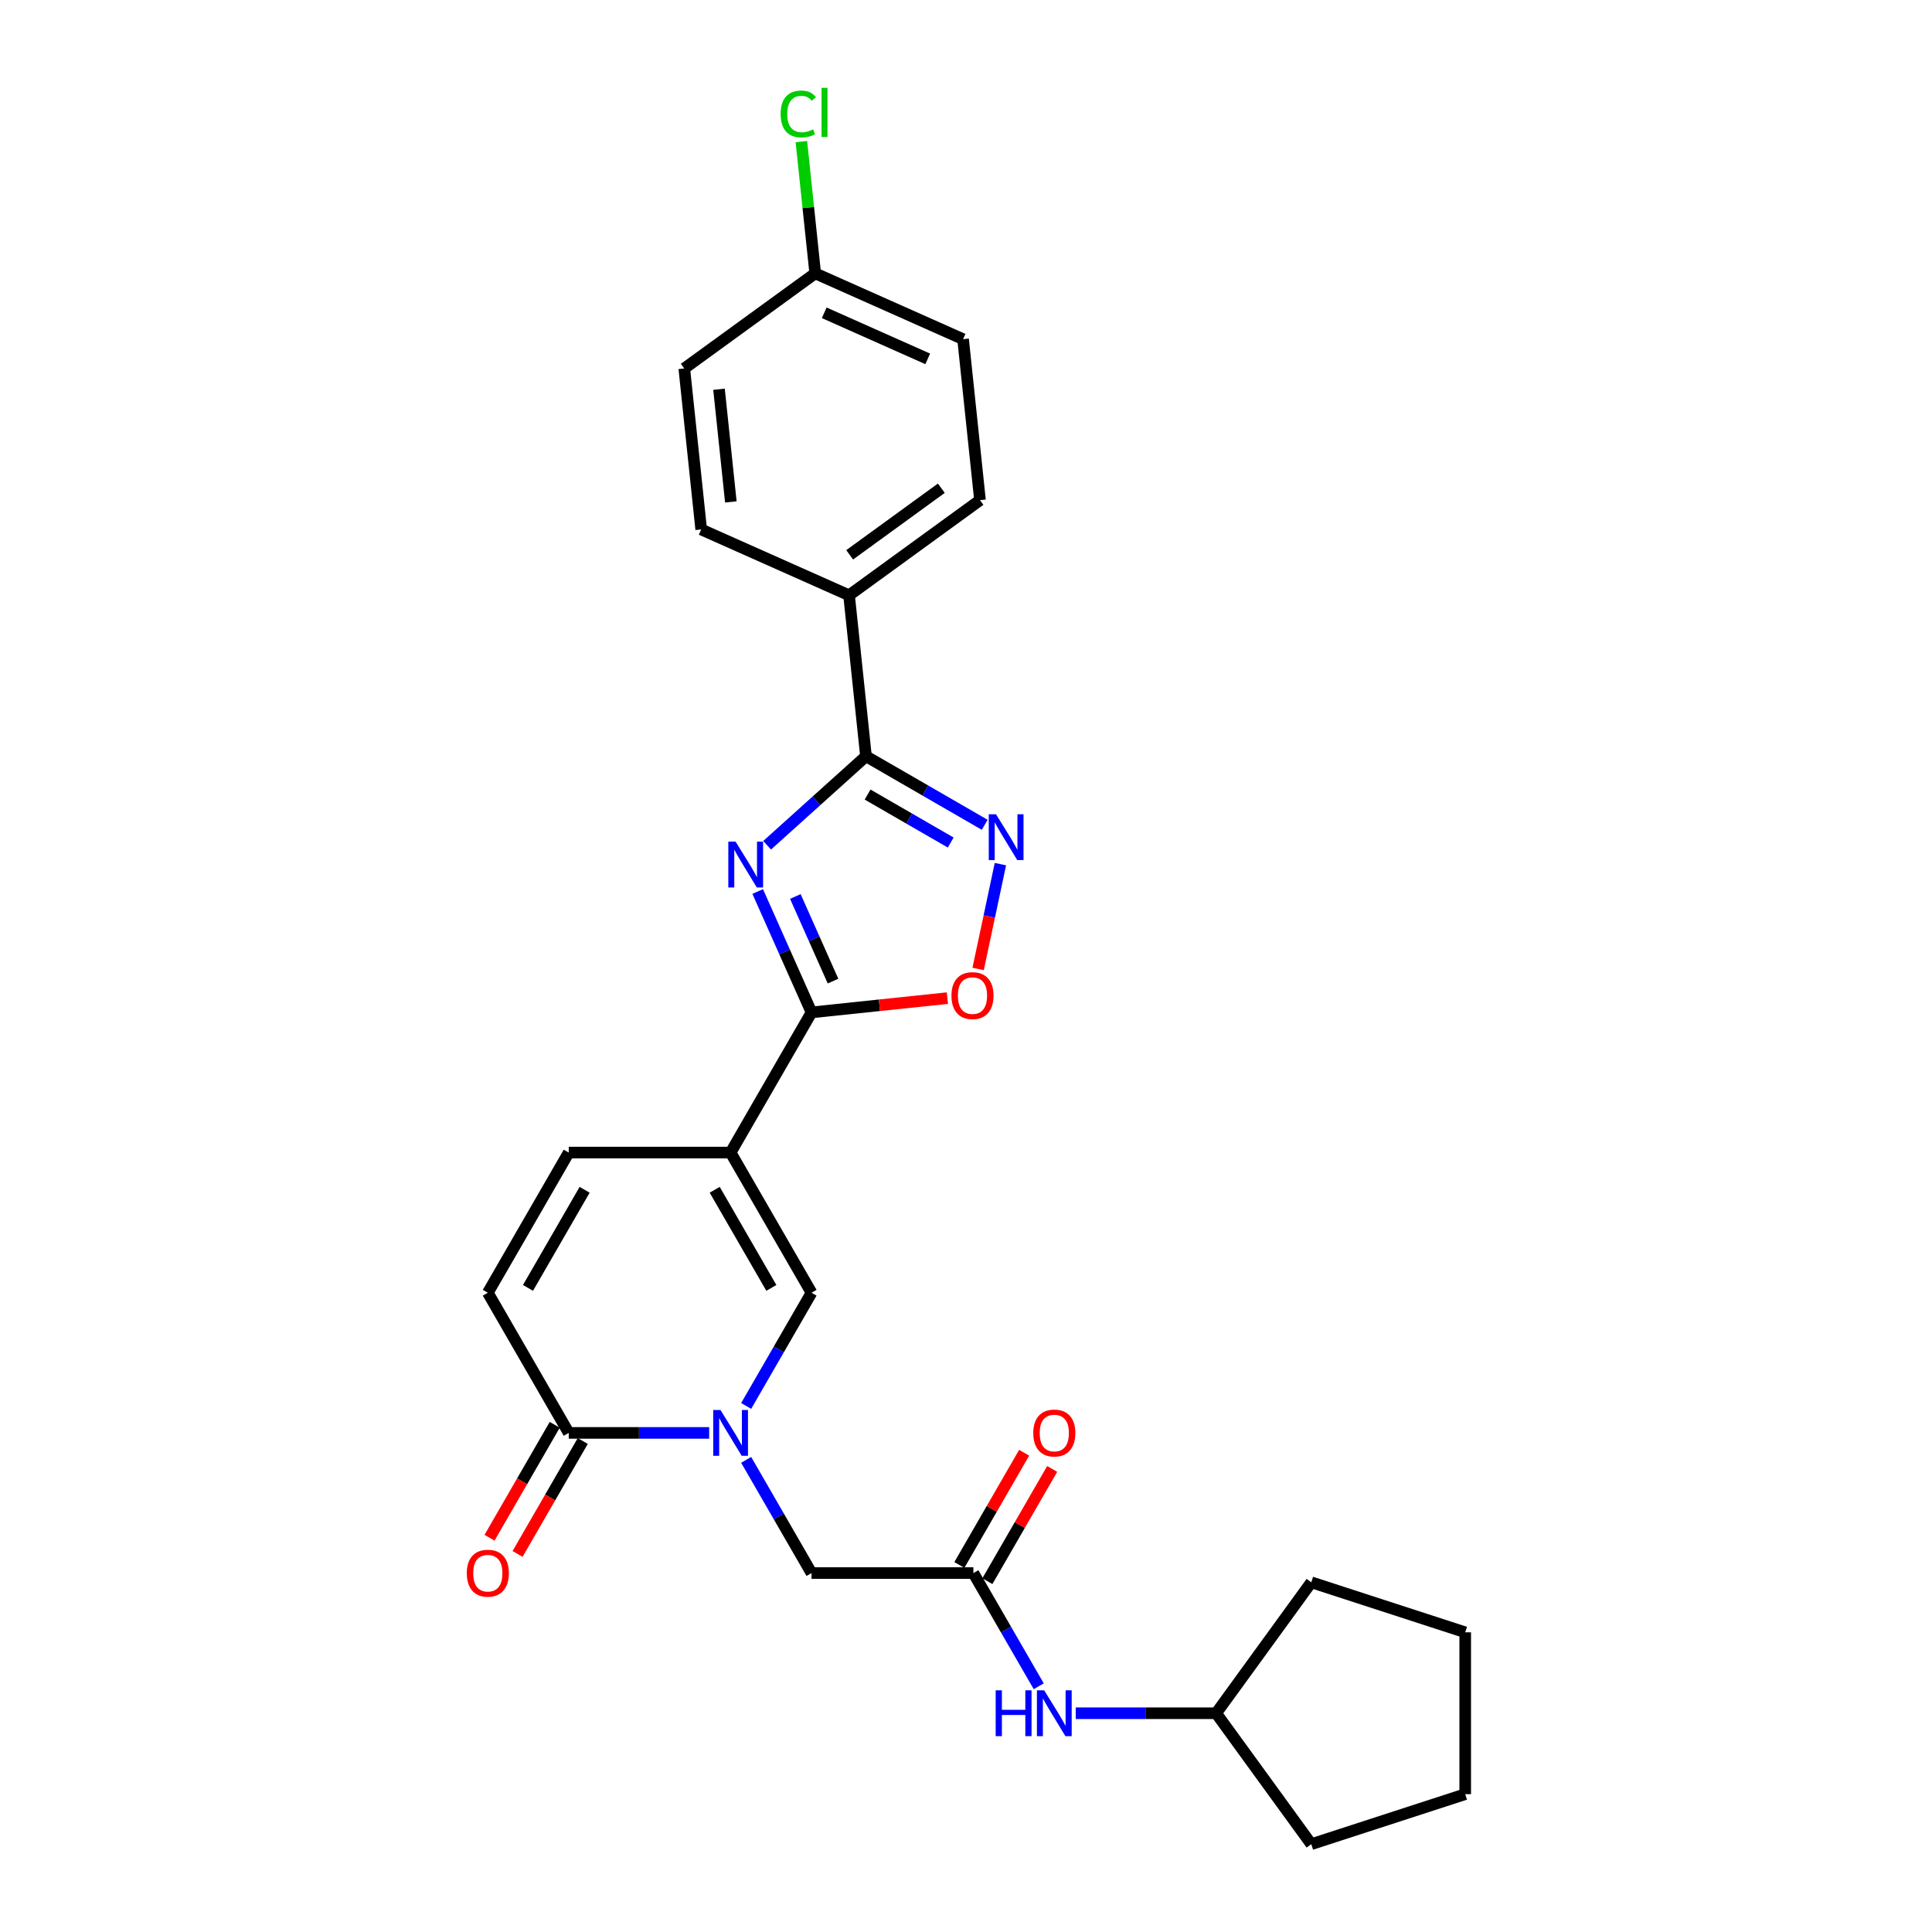 <?xml version='1.0' encoding='iso-8859-1'?>
<svg version='1.1' baseProfile='full'
              xmlns='http://www.w3.org/2000/svg'
                      xmlns:rdkit='http://www.rdkit.org/xml'
                      xmlns:xlink='http://www.w3.org/1999/xlink'
                  xml:space='preserve'
width='1000px' height='1000px' viewBox='0 0 1000 1000'>
<!-- END OF HEADER -->
<rect style='opacity:1.0;fill:#FFFFFF;stroke:none' width='1000' height='1000' x='0' y='0'> </rect>
<path class='bond-1' d='M 392.184,461.444 L 406.114,492.732' style='fill:none;fill-rule:evenodd;stroke:#0000FF;stroke-width:6px;stroke-linecap:butt;stroke-linejoin:miter;stroke-opacity:1' />
<path class='bond-1' d='M 406.114,492.732 L 420.044,524.019' style='fill:none;fill-rule:evenodd;stroke:#000000;stroke-width:6px;stroke-linecap:butt;stroke-linejoin:miter;stroke-opacity:1' />
<path class='bond-1' d='M 411.67,464.016 L 421.421,485.917' style='fill:none;fill-rule:evenodd;stroke:#0000FF;stroke-width:6px;stroke-linecap:butt;stroke-linejoin:miter;stroke-opacity:1' />
<path class='bond-1' d='M 421.421,485.917 L 431.172,507.818' style='fill:none;fill-rule:evenodd;stroke:#000000;stroke-width:6px;stroke-linecap:butt;stroke-linejoin:miter;stroke-opacity:1' />
<path class='bond-3' d='M 397.062,437.5 L 422.644,414.466' style='fill:none;fill-rule:evenodd;stroke:#0000FF;stroke-width:6px;stroke-linecap:butt;stroke-linejoin:miter;stroke-opacity:1' />
<path class='bond-3' d='M 422.644,414.466 L 448.227,391.432' style='fill:none;fill-rule:evenodd;stroke:#000000;stroke-width:6px;stroke-linecap:butt;stroke-linejoin:miter;stroke-opacity:1' />
<path class='bond-0' d='M 378.157,596.569 L 420.044,524.019' style='fill:none;fill-rule:evenodd;stroke:#000000;stroke-width:6px;stroke-linecap:butt;stroke-linejoin:miter;stroke-opacity:1' />
<path class='bond-5' d='M 378.157,596.569 L 420.044,669.12' style='fill:none;fill-rule:evenodd;stroke:#000000;stroke-width:6px;stroke-linecap:butt;stroke-linejoin:miter;stroke-opacity:1' />
<path class='bond-5' d='M 369.93,615.829 L 399.251,666.614' style='fill:none;fill-rule:evenodd;stroke:#000000;stroke-width:6px;stroke-linecap:butt;stroke-linejoin:miter;stroke-opacity:1' />
<path class='bond-8' d='M 378.157,596.569 L 294.383,596.569' style='fill:none;fill-rule:evenodd;stroke:#000000;stroke-width:6px;stroke-linecap:butt;stroke-linejoin:miter;stroke-opacity:1' />
<path class='bond-7' d='M 420.044,524.019 L 455.209,520.323' style='fill:none;fill-rule:evenodd;stroke:#000000;stroke-width:6px;stroke-linecap:butt;stroke-linejoin:miter;stroke-opacity:1' />
<path class='bond-7' d='M 455.209,520.323 L 490.374,516.627' style='fill:none;fill-rule:evenodd;stroke:#FF0000;stroke-width:6px;stroke-linecap:butt;stroke-linejoin:miter;stroke-opacity:1' />
<path class='bond-2' d='M 386.215,727.713 L 403.13,698.416' style='fill:none;fill-rule:evenodd;stroke:#0000FF;stroke-width:6px;stroke-linecap:butt;stroke-linejoin:miter;stroke-opacity:1' />
<path class='bond-2' d='M 403.13,698.416 L 420.044,669.12' style='fill:none;fill-rule:evenodd;stroke:#000000;stroke-width:6px;stroke-linecap:butt;stroke-linejoin:miter;stroke-opacity:1' />
<path class='bond-11' d='M 386.215,755.627 L 403.13,784.924' style='fill:none;fill-rule:evenodd;stroke:#0000FF;stroke-width:6px;stroke-linecap:butt;stroke-linejoin:miter;stroke-opacity:1' />
<path class='bond-11' d='M 403.13,784.924 L 420.044,814.22' style='fill:none;fill-rule:evenodd;stroke:#000000;stroke-width:6px;stroke-linecap:butt;stroke-linejoin:miter;stroke-opacity:1' />
<path class='bond-29' d='M 367.066,741.67 L 330.725,741.67' style='fill:none;fill-rule:evenodd;stroke:#0000FF;stroke-width:6px;stroke-linecap:butt;stroke-linejoin:miter;stroke-opacity:1' />
<path class='bond-29' d='M 330.725,741.67 L 294.383,741.67' style='fill:none;fill-rule:evenodd;stroke:#000000;stroke-width:6px;stroke-linecap:butt;stroke-linejoin:miter;stroke-opacity:1' />
<path class='bond-4' d='M 448.227,391.432 L 478.956,409.173' style='fill:none;fill-rule:evenodd;stroke:#000000;stroke-width:6px;stroke-linecap:butt;stroke-linejoin:miter;stroke-opacity:1' />
<path class='bond-4' d='M 478.956,409.173 L 509.685,426.915' style='fill:none;fill-rule:evenodd;stroke:#0000FF;stroke-width:6px;stroke-linecap:butt;stroke-linejoin:miter;stroke-opacity:1' />
<path class='bond-4' d='M 449.068,411.264 L 470.579,423.683' style='fill:none;fill-rule:evenodd;stroke:#000000;stroke-width:6px;stroke-linecap:butt;stroke-linejoin:miter;stroke-opacity:1' />
<path class='bond-4' d='M 470.579,423.683 L 492.089,436.103' style='fill:none;fill-rule:evenodd;stroke:#0000FF;stroke-width:6px;stroke-linecap:butt;stroke-linejoin:miter;stroke-opacity:1' />
<path class='bond-12' d='M 448.227,391.432 L 439.47,308.117' style='fill:none;fill-rule:evenodd;stroke:#000000;stroke-width:6px;stroke-linecap:butt;stroke-linejoin:miter;stroke-opacity:1' />
<path class='bond-27' d='M 517.81,447.275 L 512.045,474.402' style='fill:none;fill-rule:evenodd;stroke:#0000FF;stroke-width:6px;stroke-linecap:butt;stroke-linejoin:miter;stroke-opacity:1' />
<path class='bond-27' d='M 512.045,474.402 L 506.279,501.528' style='fill:none;fill-rule:evenodd;stroke:#FF0000;stroke-width:6px;stroke-linecap:butt;stroke-linejoin:miter;stroke-opacity:1' />
<path class='bond-6' d='M 294.383,741.67 L 252.496,669.12' style='fill:none;fill-rule:evenodd;stroke:#000000;stroke-width:6px;stroke-linecap:butt;stroke-linejoin:miter;stroke-opacity:1' />
<path class='bond-14' d='M 287.128,737.481 L 270.252,766.711' style='fill:none;fill-rule:evenodd;stroke:#000000;stroke-width:6px;stroke-linecap:butt;stroke-linejoin:miter;stroke-opacity:1' />
<path class='bond-14' d='M 270.252,766.711 L 253.377,795.941' style='fill:none;fill-rule:evenodd;stroke:#FF0000;stroke-width:6px;stroke-linecap:butt;stroke-linejoin:miter;stroke-opacity:1' />
<path class='bond-14' d='M 301.638,745.859 L 284.763,775.089' style='fill:none;fill-rule:evenodd;stroke:#000000;stroke-width:6px;stroke-linecap:butt;stroke-linejoin:miter;stroke-opacity:1' />
<path class='bond-14' d='M 284.763,775.089 L 267.887,804.318' style='fill:none;fill-rule:evenodd;stroke:#FF0000;stroke-width:6px;stroke-linecap:butt;stroke-linejoin:miter;stroke-opacity:1' />
<path class='bond-9' d='M 294.383,596.569 L 252.496,669.12' style='fill:none;fill-rule:evenodd;stroke:#000000;stroke-width:6px;stroke-linecap:butt;stroke-linejoin:miter;stroke-opacity:1' />
<path class='bond-9' d='M 302.61,615.829 L 273.289,666.614' style='fill:none;fill-rule:evenodd;stroke:#000000;stroke-width:6px;stroke-linecap:butt;stroke-linejoin:miter;stroke-opacity:1' />
<path class='bond-10' d='M 503.818,814.22 L 420.044,814.22' style='fill:none;fill-rule:evenodd;stroke:#000000;stroke-width:6px;stroke-linecap:butt;stroke-linejoin:miter;stroke-opacity:1' />
<path class='bond-13' d='M 503.818,814.22 L 520.733,843.517' style='fill:none;fill-rule:evenodd;stroke:#000000;stroke-width:6px;stroke-linecap:butt;stroke-linejoin:miter;stroke-opacity:1' />
<path class='bond-13' d='M 520.733,843.517 L 537.647,872.814' style='fill:none;fill-rule:evenodd;stroke:#0000FF;stroke-width:6px;stroke-linecap:butt;stroke-linejoin:miter;stroke-opacity:1' />
<path class='bond-15' d='M 511.073,818.409 L 527.843,789.364' style='fill:none;fill-rule:evenodd;stroke:#000000;stroke-width:6px;stroke-linecap:butt;stroke-linejoin:miter;stroke-opacity:1' />
<path class='bond-15' d='M 527.843,789.364 L 544.612,760.318' style='fill:none;fill-rule:evenodd;stroke:#FF0000;stroke-width:6px;stroke-linecap:butt;stroke-linejoin:miter;stroke-opacity:1' />
<path class='bond-15' d='M 496.563,810.032 L 513.333,780.986' style='fill:none;fill-rule:evenodd;stroke:#000000;stroke-width:6px;stroke-linecap:butt;stroke-linejoin:miter;stroke-opacity:1' />
<path class='bond-15' d='M 513.333,780.986 L 530.102,751.941' style='fill:none;fill-rule:evenodd;stroke:#FF0000;stroke-width:6px;stroke-linecap:butt;stroke-linejoin:miter;stroke-opacity:1' />
<path class='bond-16' d='M 439.47,308.117 L 507.244,258.876' style='fill:none;fill-rule:evenodd;stroke:#000000;stroke-width:6px;stroke-linecap:butt;stroke-linejoin:miter;stroke-opacity:1' />
<path class='bond-16' d='M 439.788,287.176 L 487.23,252.707' style='fill:none;fill-rule:evenodd;stroke:#000000;stroke-width:6px;stroke-linecap:butt;stroke-linejoin:miter;stroke-opacity:1' />
<path class='bond-17' d='M 439.47,308.117 L 362.938,274.043' style='fill:none;fill-rule:evenodd;stroke:#000000;stroke-width:6px;stroke-linecap:butt;stroke-linejoin:miter;stroke-opacity:1' />
<path class='bond-22' d='M 556.797,886.771 L 593.138,886.771' style='fill:none;fill-rule:evenodd;stroke:#0000FF;stroke-width:6px;stroke-linecap:butt;stroke-linejoin:miter;stroke-opacity:1' />
<path class='bond-22' d='M 593.138,886.771 L 629.479,886.771' style='fill:none;fill-rule:evenodd;stroke:#000000;stroke-width:6px;stroke-linecap:butt;stroke-linejoin:miter;stroke-opacity:1' />
<path class='bond-20' d='M 507.244,258.876 L 498.488,175.56' style='fill:none;fill-rule:evenodd;stroke:#000000;stroke-width:6px;stroke-linecap:butt;stroke-linejoin:miter;stroke-opacity:1' />
<path class='bond-19' d='M 362.938,274.043 L 354.182,190.728' style='fill:none;fill-rule:evenodd;stroke:#000000;stroke-width:6px;stroke-linecap:butt;stroke-linejoin:miter;stroke-opacity:1' />
<path class='bond-19' d='M 378.288,259.794 L 372.158,201.474' style='fill:none;fill-rule:evenodd;stroke:#000000;stroke-width:6px;stroke-linecap:butt;stroke-linejoin:miter;stroke-opacity:1' />
<path class='bond-18' d='M 421.956,141.487 L 354.182,190.728' style='fill:none;fill-rule:evenodd;stroke:#000000;stroke-width:6px;stroke-linecap:butt;stroke-linejoin:miter;stroke-opacity:1' />
<path class='bond-21' d='M 421.956,141.487 L 418.372,107.385' style='fill:none;fill-rule:evenodd;stroke:#000000;stroke-width:6px;stroke-linecap:butt;stroke-linejoin:miter;stroke-opacity:1' />
<path class='bond-21' d='M 418.372,107.385 L 414.788,73.284' style='fill:none;fill-rule:evenodd;stroke:#00CC00;stroke-width:6px;stroke-linecap:butt;stroke-linejoin:miter;stroke-opacity:1' />
<path class='bond-28' d='M 421.956,141.487 L 498.488,175.56' style='fill:none;fill-rule:evenodd;stroke:#000000;stroke-width:6px;stroke-linecap:butt;stroke-linejoin:miter;stroke-opacity:1' />
<path class='bond-28' d='M 426.621,161.904 L 480.193,185.756' style='fill:none;fill-rule:evenodd;stroke:#000000;stroke-width:6px;stroke-linecap:butt;stroke-linejoin:miter;stroke-opacity:1' />
<path class='bond-23' d='M 629.479,886.771 L 678.72,818.996' style='fill:none;fill-rule:evenodd;stroke:#000000;stroke-width:6px;stroke-linecap:butt;stroke-linejoin:miter;stroke-opacity:1' />
<path class='bond-24' d='M 629.479,886.771 L 678.72,954.545' style='fill:none;fill-rule:evenodd;stroke:#000000;stroke-width:6px;stroke-linecap:butt;stroke-linejoin:miter;stroke-opacity:1' />
<path class='bond-26' d='M 678.72,818.996 L 758.394,844.884' style='fill:none;fill-rule:evenodd;stroke:#000000;stroke-width:6px;stroke-linecap:butt;stroke-linejoin:miter;stroke-opacity:1' />
<path class='bond-25' d='M 678.72,954.545 L 758.394,928.658' style='fill:none;fill-rule:evenodd;stroke:#000000;stroke-width:6px;stroke-linecap:butt;stroke-linejoin:miter;stroke-opacity:1' />
<path class='bond-30' d='M 758.394,928.658 L 758.394,844.884' style='fill:none;fill-rule:evenodd;stroke:#000000;stroke-width:6px;stroke-linecap:butt;stroke-linejoin:miter;stroke-opacity:1' />
<path  class='atom-0' d='M 380.726 435.625
L 388.5 448.191
Q 389.271 449.431, 390.511 451.676
Q 391.751 453.921, 391.818 454.055
L 391.818 435.625
L 394.968 435.625
L 394.968 459.35
L 391.717 459.35
L 383.373 445.611
Q 382.402 444.002, 381.363 442.159
Q 380.358 440.316, 380.056 439.747
L 380.056 459.35
L 376.973 459.35
L 376.973 435.625
L 380.726 435.625
' fill='#0000FF'/>
<path  class='atom-3' d='M 372.913 729.808
L 380.687 742.374
Q 381.458 743.614, 382.698 745.859
Q 383.938 748.104, 384.005 748.238
L 384.005 729.808
L 387.155 729.808
L 387.155 753.532
L 383.904 753.532
L 375.56 739.794
Q 374.589 738.185, 373.55 736.342
Q 372.544 734.499, 372.243 733.929
L 372.243 753.532
L 369.16 753.532
L 369.16 729.808
L 372.913 729.808
' fill='#0000FF'/>
<path  class='atom-5' d='M 515.533 421.456
L 523.307 434.022
Q 524.078 435.262, 525.318 437.507
Q 526.557 439.753, 526.624 439.887
L 526.624 421.456
L 529.774 421.456
L 529.774 445.181
L 526.524 445.181
L 518.18 431.442
Q 517.208 429.834, 516.169 427.991
Q 515.164 426.148, 514.863 425.578
L 514.863 445.181
L 511.78 445.181
L 511.78 421.456
L 515.533 421.456
' fill='#0000FF'/>
<path  class='atom-8' d='M 492.469 515.329
Q 492.469 509.632, 495.284 506.449
Q 498.098 503.266, 503.359 503.266
Q 508.62 503.266, 511.435 506.449
Q 514.25 509.632, 514.25 515.329
Q 514.25 521.093, 511.402 524.377
Q 508.553 527.627, 503.359 527.627
Q 498.132 527.627, 495.284 524.377
Q 492.469 521.126, 492.469 515.329
M 503.359 524.946
Q 506.978 524.946, 508.922 522.534
Q 510.899 520.087, 510.899 515.329
Q 510.899 510.671, 508.922 508.326
Q 506.978 505.946, 503.359 505.946
Q 499.74 505.946, 497.763 508.292
Q 495.82 510.638, 495.82 515.329
Q 495.82 520.121, 497.763 522.534
Q 499.74 524.946, 503.359 524.946
' fill='#FF0000'/>
<path  class='atom-14' d='M 515.362 874.908
L 518.579 874.908
L 518.579 884.995
L 530.71 884.995
L 530.71 874.908
L 533.927 874.908
L 533.927 898.633
L 530.71 898.633
L 530.71 887.676
L 518.579 887.676
L 518.579 898.633
L 515.362 898.633
L 515.362 874.908
' fill='#0000FF'/>
<path  class='atom-14' d='M 540.461 874.908
L 548.235 887.475
Q 549.006 888.714, 550.246 890.96
Q 551.486 893.205, 551.553 893.339
L 551.553 874.908
L 554.703 874.908
L 554.703 898.633
L 551.452 898.633
L 543.108 884.894
Q 542.137 883.286, 541.098 881.443
Q 540.092 879.6, 539.791 879.03
L 539.791 898.633
L 536.708 898.633
L 536.708 874.908
L 540.461 874.908
' fill='#0000FF'/>
<path  class='atom-15' d='M 241.606 814.287
Q 241.606 808.591, 244.421 805.407
Q 247.235 802.224, 252.496 802.224
Q 257.757 802.224, 260.572 805.407
Q 263.387 808.591, 263.387 814.287
Q 263.387 820.051, 260.539 823.335
Q 257.69 826.586, 252.496 826.586
Q 247.269 826.586, 244.421 823.335
Q 241.606 820.085, 241.606 814.287
M 252.496 823.905
Q 256.115 823.905, 258.059 821.492
Q 260.036 819.046, 260.036 814.287
Q 260.036 809.63, 258.059 807.284
Q 256.115 804.905, 252.496 804.905
Q 248.877 804.905, 246.9 807.25
Q 244.957 809.596, 244.957 814.287
Q 244.957 819.079, 246.9 821.492
Q 248.877 823.905, 252.496 823.905
' fill='#FF0000'/>
<path  class='atom-16' d='M 534.815 741.737
Q 534.815 736.04, 537.63 732.857
Q 540.444 729.674, 545.705 729.674
Q 550.966 729.674, 553.781 732.857
Q 556.596 736.04, 556.596 741.737
Q 556.596 747.501, 553.748 750.785
Q 550.899 754.035, 545.705 754.035
Q 540.478 754.035, 537.63 750.785
Q 534.815 747.534, 534.815 741.737
M 545.705 751.354
Q 549.324 751.354, 551.268 748.942
Q 553.245 746.495, 553.245 741.737
Q 553.245 737.079, 551.268 734.734
Q 549.324 732.354, 545.705 732.354
Q 542.086 732.354, 540.109 734.7
Q 538.166 737.046, 538.166 741.737
Q 538.166 746.529, 540.109 748.942
Q 542.086 751.354, 545.705 751.354
' fill='#FF0000'/>
<path  class='atom-22' d='M 404.051 58.992
Q 404.051 53.095, 406.799 50.012
Q 409.581 46.895, 414.842 46.895
Q 419.734 46.895, 422.348 50.347
L 420.136 52.157
Q 418.226 49.643, 414.842 49.643
Q 411.256 49.643, 409.346 52.056
Q 407.469 54.435, 407.469 58.992
Q 407.469 63.684, 409.413 66.097
Q 411.39 68.509, 415.21 68.509
Q 417.824 68.509, 420.873 66.934
L 421.812 69.447
Q 420.572 70.252, 418.695 70.721
Q 416.819 71.19, 414.741 71.19
Q 409.581 71.19, 406.799 68.04
Q 404.051 64.89, 404.051 58.992
' fill='#00CC00'/>
<path  class='atom-22' d='M 425.229 45.455
L 428.312 45.455
L 428.312 70.888
L 425.229 70.888
L 425.229 45.455
' fill='#00CC00'/>
</svg>
